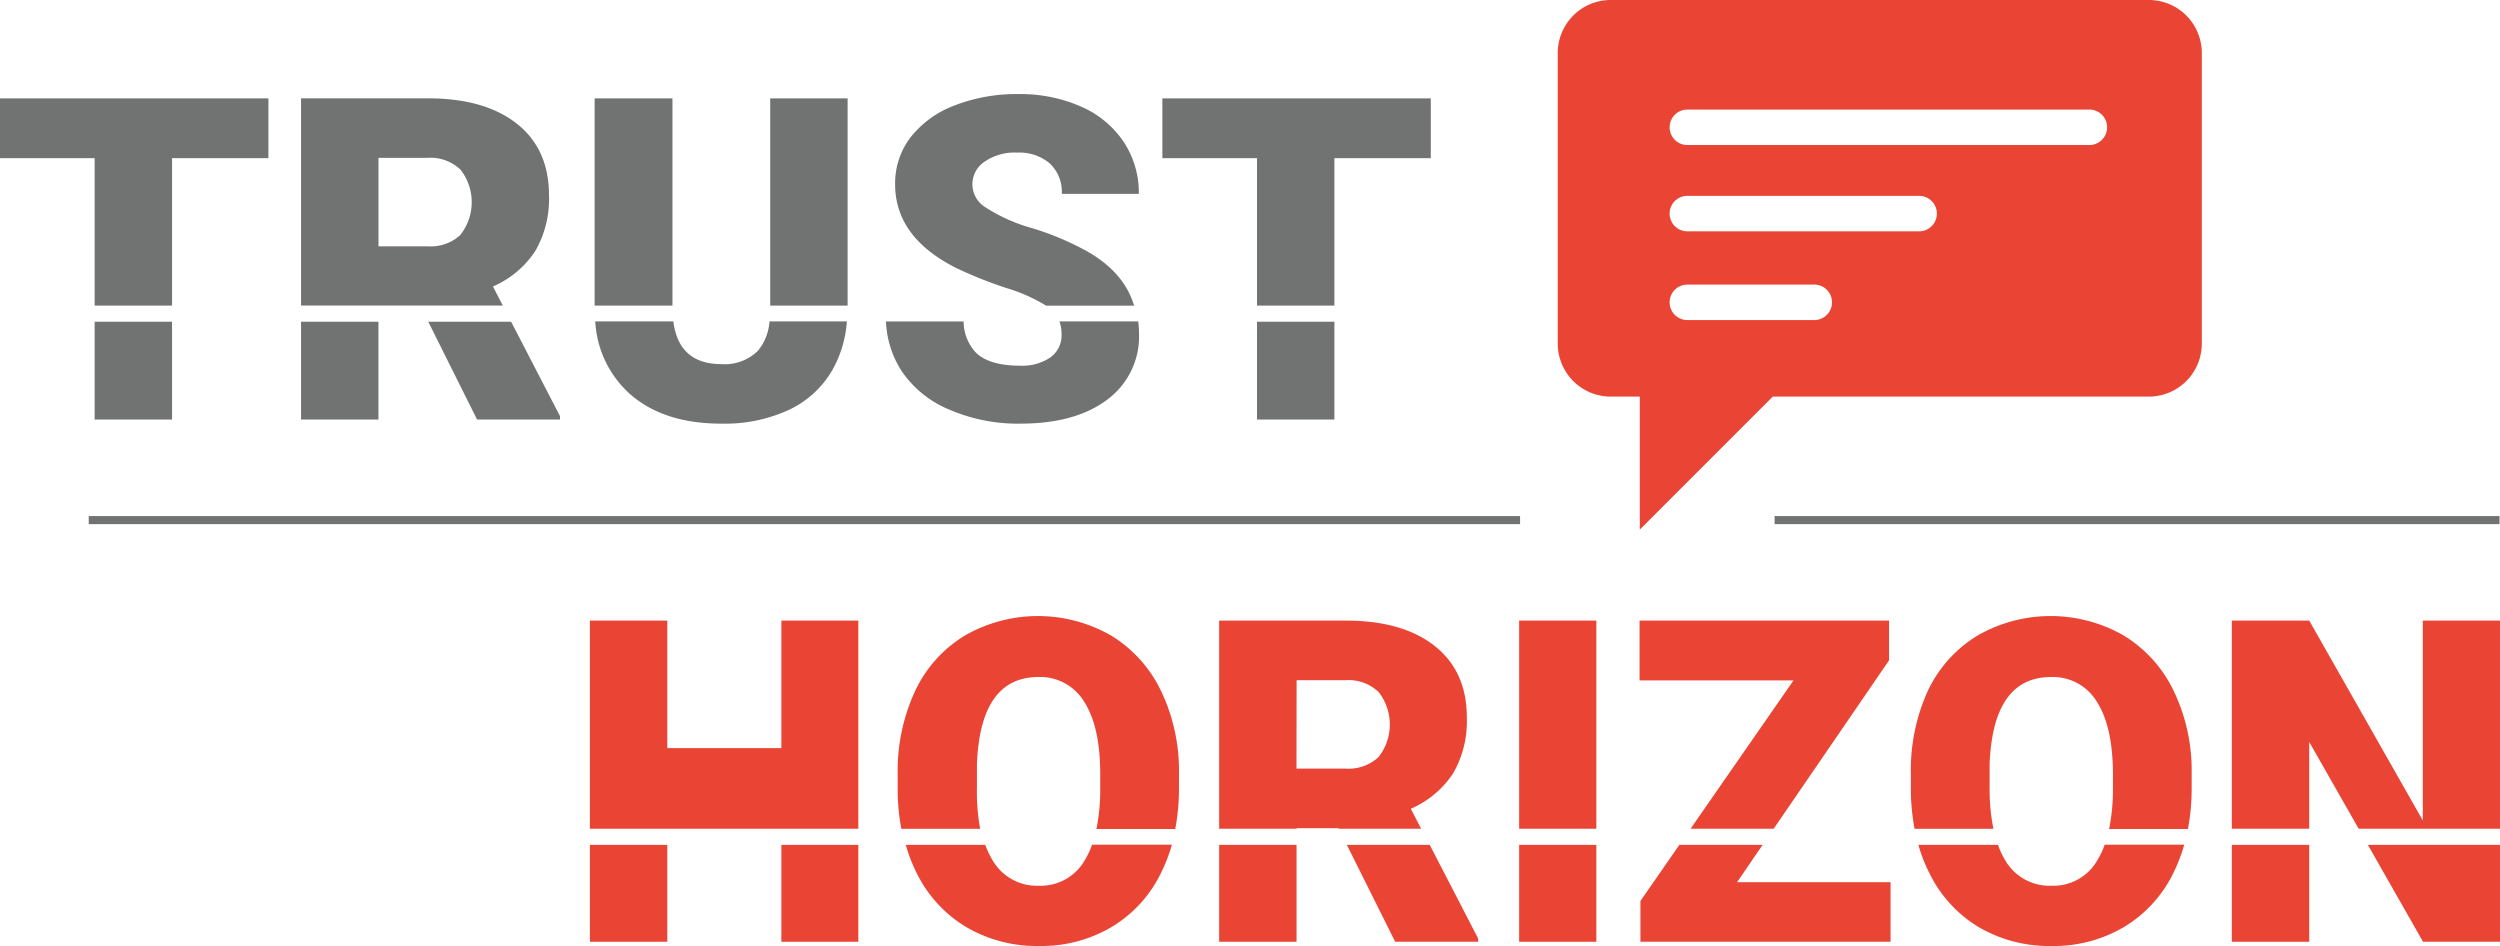<svg id="Layer_1" data-name="Layer 1" xmlns="http://www.w3.org/2000/svg" viewBox="0 0 401.51 151.96"><defs><style>.cls-1{fill:#ea4435;}.cls-2{fill:#717272;}.cls-3{fill:none;}</style></defs><title>logo</title><path class="cls-1" d="M396.19,158.65H309.81a8.51,8.51,0,0,0-8.53,8.51v46.67a8.52,8.52,0,0,0,8.53,8.52h4.65V243.7l21.35-21.35h60.38a8.52,8.52,0,0,0,8.53-8.52V167.16A8.51,8.51,0,0,0,396.19,158.65Zm-53.88,51.4H321.93a2.85,2.85,0,0,1,0-5.69h20.38a2.85,2.85,0,1,1,0,5.69Zm17.18-14.25H321.93a2.85,2.85,0,0,1,0-5.69h37.56a2.85,2.85,0,0,1,0,5.69Zm27-13.86H321.93a2.85,2.85,0,0,1,0-5.69h64.56a2.85,2.85,0,1,1,0,5.69Z" transform="translate(-51.1 -158.65)"/><rect class="cls-2" x="15.2" y="51.67" width="12.43" height="15.71"/><polygon class="cls-2" points="27.63 25.4 43.11 25.4 43.11 15.8 0 15.8 0 25.4 15.2 25.4 15.2 49.08 27.63 49.08 27.63 25.4"/><rect class="cls-2" x="48.35" y="51.67" width="12.43" height="15.71"/><polygon class="cls-2" points="76.62 67.38 89.94 67.38 89.94 66.84 82.09 51.67 68.78 51.67 76.62 67.38"/><path class="cls-2" d="M130.27,204.66a15.44,15.44,0,0,0,6.82-5.73,16.77,16.77,0,0,0,2.18-8.92q0-7.42-5.17-11.5t-14.35-4.07H99.45v33.28h32.4Zm-5.19-8.31a7.06,7.06,0,0,1-5.33,1.86h-7.86V184h7.86a7,7,0,0,1,5.31,1.9,8.47,8.47,0,0,1,0,10.44Z" transform="translate(-51.1 -158.65)"/><rect class="cls-2" x="123.7" y="15.8" width="12.43" height="33.28"/><path class="cls-2" d="M172.81,215a7.59,7.59,0,0,1-5.84,2.13c-4.58,0-7.15-2.3-7.73-6.86H146.7a16.85,16.85,0,0,0,5.43,11.53q5.42,4.89,14.84,4.89a24.58,24.58,0,0,0,10.8-2.2,15.79,15.79,0,0,0,7-6.39,18.46,18.46,0,0,0,2.34-7.83H174.68A8.2,8.2,0,0,1,172.81,215Z" transform="translate(-51.1 -158.65)"/><rect class="cls-2" x="95.5" y="15.8" width="12.5" height="33.28"/><path class="cls-2" d="M221.59,212.31a4.37,4.37,0,0,1-1.79,3.74,8,8,0,0,1-4.87,1.33q-4.81,0-7-2a7.36,7.36,0,0,1-2.07-5.1H193.39a15.88,15.88,0,0,0,2.54,8,17.09,17.09,0,0,0,7.65,6.16,27.74,27.74,0,0,0,11.35,2.25q8.9,0,14-3.86a12.6,12.6,0,0,0,5.1-10.63,15.26,15.26,0,0,0-.13-1.93H221.25A6,6,0,0,1,221.59,212.31Z" transform="translate(-51.1 -158.65)"/><path class="cls-2" d="M225.67,199a45.54,45.54,0,0,0-8.79-3.7,27,27,0,0,1-7.47-3.33,4.33,4.33,0,0,1-.2-7.34,8.49,8.49,0,0,1,5.26-1.47,7.53,7.53,0,0,1,5.23,1.74,6.27,6.27,0,0,1,1.93,4.89H234a14.75,14.75,0,0,0-2.45-8.38,15.79,15.79,0,0,0-6.85-5.65,24.11,24.11,0,0,0-10-2,27.45,27.45,0,0,0-10.28,1.82,16.2,16.2,0,0,0-7.06,5.1,12.12,12.12,0,0,0-2.5,7.56q0,8.61,10,13.54a66.82,66.82,0,0,0,7.94,3.15,27.06,27.06,0,0,1,6.31,2.81h14.13C232.19,204.18,229.65,201.25,225.67,199Z" transform="translate(-51.1 -158.65)"/><rect class="cls-2" x="201.88" y="51.67" width="12.43" height="15.71"/><polygon class="cls-2" points="229.79 25.4 229.79 15.8 186.68 15.8 186.68 25.4 201.88 25.4 201.88 49.08 214.31 49.08 214.31 25.4 229.79 25.4"/><path class="cls-3" d="M272.53,280.23a8.47,8.47,0,0,0,0-10.44,7,7,0,0,0-5.31-1.9h-7.86v14.2h7.86A7.06,7.06,0,0,0,272.53,280.23Z" transform="translate(-51.1 -158.65)"/><rect class="cls-3" x="107.17" y="129.71" width="18.31" height="3.39"/><polygon class="cls-3" points="208.24 133.01 208.24 133.1 215.02 133.1 214.97 133.01 208.24 133.01"/><polygon class="cls-3" points="370.87 133.1 378.81 133.1 370.87 119.16 370.87 133.1"/><path class="cls-3" d="M390.48,283q0-7.68-2.57-11.67a8.24,8.24,0,0,0-7.35-4q-9.36,0-9.89,14l0,3.79a32.3,32.3,0,0,0,.6,6.58h18.62a31.66,31.66,0,0,0,.62-6.36Z" transform="translate(-51.1 -158.65)"/><path class="cls-3" d="M227.84,283q0-7.68-2.56-11.67a8.25,8.25,0,0,0-7.35-4q-9.36,0-9.89,14l0,3.79a32.3,32.3,0,0,0,.6,6.58h18.62a31.7,31.7,0,0,0,.61-6.36Z" transform="translate(-51.1 -158.65)"/><path class="cls-3" d="M218,300.9a8.12,8.12,0,0,0,7.26-4,13.2,13.2,0,0,0,1.23-2.56H209.34a14.72,14.72,0,0,0,1.18,2.49A8.24,8.24,0,0,0,218,300.9Z" transform="translate(-51.1 -158.65)"/><path class="cls-3" d="M380.63,300.9a8.12,8.12,0,0,0,7.26-4,13.2,13.2,0,0,0,1.23-2.56H372a14,14,0,0,0,1.17,2.49A8.24,8.24,0,0,0,380.63,300.9Z" transform="translate(-51.1 -158.65)"/><rect class="cls-1" x="125.49" y="135.69" width="12.36" height="15.56"/><rect class="cls-1" x="94.74" y="135.69" width="12.43" height="15.56"/><polygon class="cls-1" points="125.49 99.67 125.49 120.15 107.17 120.15 107.17 99.67 94.74 99.67 94.74 133.1 106.75 133.1 107.17 133.1 125.49 133.1 126.76 133.1 137.85 133.1 137.85 99.67 125.49 99.67"/><path class="cls-1" d="M208,285.17l0-3.79q.54-14,9.89-14a8.25,8.25,0,0,1,7.35,4q2.57,4,2.56,11.67v2.38a31.7,31.7,0,0,1-.61,6.36h12.66a35.46,35.46,0,0,0,.6-6.58V282.8a29.66,29.66,0,0,0-2.89-13.2,21.05,21.05,0,0,0-8-8.87,23.57,23.57,0,0,0-23.51,0,20.65,20.65,0,0,0-8,8.94,30.6,30.6,0,0,0-2.78,13.37V286a34.14,34.14,0,0,0,.59,5.76h12.66A32.3,32.3,0,0,1,208,285.17Z" transform="translate(-51.1 -158.65)"/><path class="cls-1" d="M225.26,296.9a8.12,8.12,0,0,1-7.26,4,8.24,8.24,0,0,1-7.48-4.07,14.72,14.72,0,0,1-1.18-2.49H196.57a26.05,26.05,0,0,0,1.78,4.58,20.76,20.76,0,0,0,8,8.66,22.43,22.43,0,0,0,11.69,3,22.15,22.15,0,0,0,11.74-3.14,20.62,20.62,0,0,0,7.95-8.94,26.6,26.6,0,0,0,1.58-4.19H226.49A13.2,13.2,0,0,1,225.26,296.9Z" transform="translate(-51.1 -158.65)"/><polygon class="cls-1" points="224.07 151.25 237.39 151.25 237.39 150.72 229.62 135.69 216.31 135.69 224.07 151.25"/><rect class="cls-1" x="195.8" y="135.69" width="12.43" height="15.56"/><path class="cls-1" d="M259.34,291.66h6.73l0,.09h13.27l-1.66-3.21a15.44,15.44,0,0,0,6.82-5.73,16.77,16.77,0,0,0,2.18-8.92q0-7.42-5.17-11.5t-14.35-4.07H246.9v33.43h12.44Zm0-23.77h7.86a7,7,0,0,1,5.31,1.9,8.47,8.47,0,0,1,0,10.44,7.06,7.06,0,0,1-5.33,1.86h-7.86Z" transform="translate(-51.1 -158.65)"/><rect class="cls-1" x="243.98" y="99.67" width="12.4" height="33.43"/><rect class="cls-1" x="243.98" y="135.69" width="12.4" height="15.56"/><polygon class="cls-1" points="303.39 106.05 303.39 99.67 263.32 99.67 263.32 109.27 288.05 109.27 271.51 133.1 284.86 133.1 303.39 106.05"/><polygon class="cls-1" points="263.46 144.7 263.46 151.25 303.63 151.25 303.63 141.69 278.98 141.69 283.08 135.69 269.71 135.69 263.46 144.7"/><path class="cls-1" d="M370.64,285.17l0-3.79q.54-14,9.89-14a8.24,8.24,0,0,1,7.35,4q2.56,4,2.57,11.67v2.38a31.66,31.66,0,0,1-.62,6.36h12.66a35.46,35.46,0,0,0,.6-6.58V282.8a29.53,29.53,0,0,0-2.89-13.2,21.05,21.05,0,0,0-8-8.87,23.57,23.57,0,0,0-23.51,0,20.65,20.65,0,0,0-8,8.94A30.6,30.6,0,0,0,358,283.08V286a34.14,34.14,0,0,0,.59,5.76h12.66A32.3,32.3,0,0,1,370.64,285.17Z" transform="translate(-51.1 -158.65)"/><path class="cls-1" d="M387.89,296.9a8.12,8.12,0,0,1-7.26,4,8.24,8.24,0,0,1-7.48-4.07,14,14,0,0,1-1.17-2.49H359.2a25.32,25.32,0,0,0,1.79,4.58,20.67,20.67,0,0,0,7.95,8.66,22.46,22.46,0,0,0,11.69,3,22.15,22.15,0,0,0,11.74-3.14,20.62,20.62,0,0,0,7.95-8.94,26.6,26.6,0,0,0,1.58-4.19H389.12A13.2,13.2,0,0,1,387.89,296.9Z" transform="translate(-51.1 -158.65)"/><polygon class="cls-1" points="370.87 119.16 378.81 133.1 401.51 133.1 401.51 99.67 389.11 99.67 389.11 131.77 370.87 99.67 358.44 99.67 358.44 133.1 370.87 133.1 370.87 119.16"/><rect class="cls-1" x="358.44" y="135.69" width="12.43" height="15.56"/><polygon class="cls-1" points="389.15 151.25 401.51 151.25 401.51 135.69 380.29 135.69 389.15 151.25"/><rect class="cls-2" x="14.25" y="82.88" width="229.88" height="1.3"/><rect class="cls-2" x="285.01" y="82.88" width="116.42" height="1.3"/></svg>